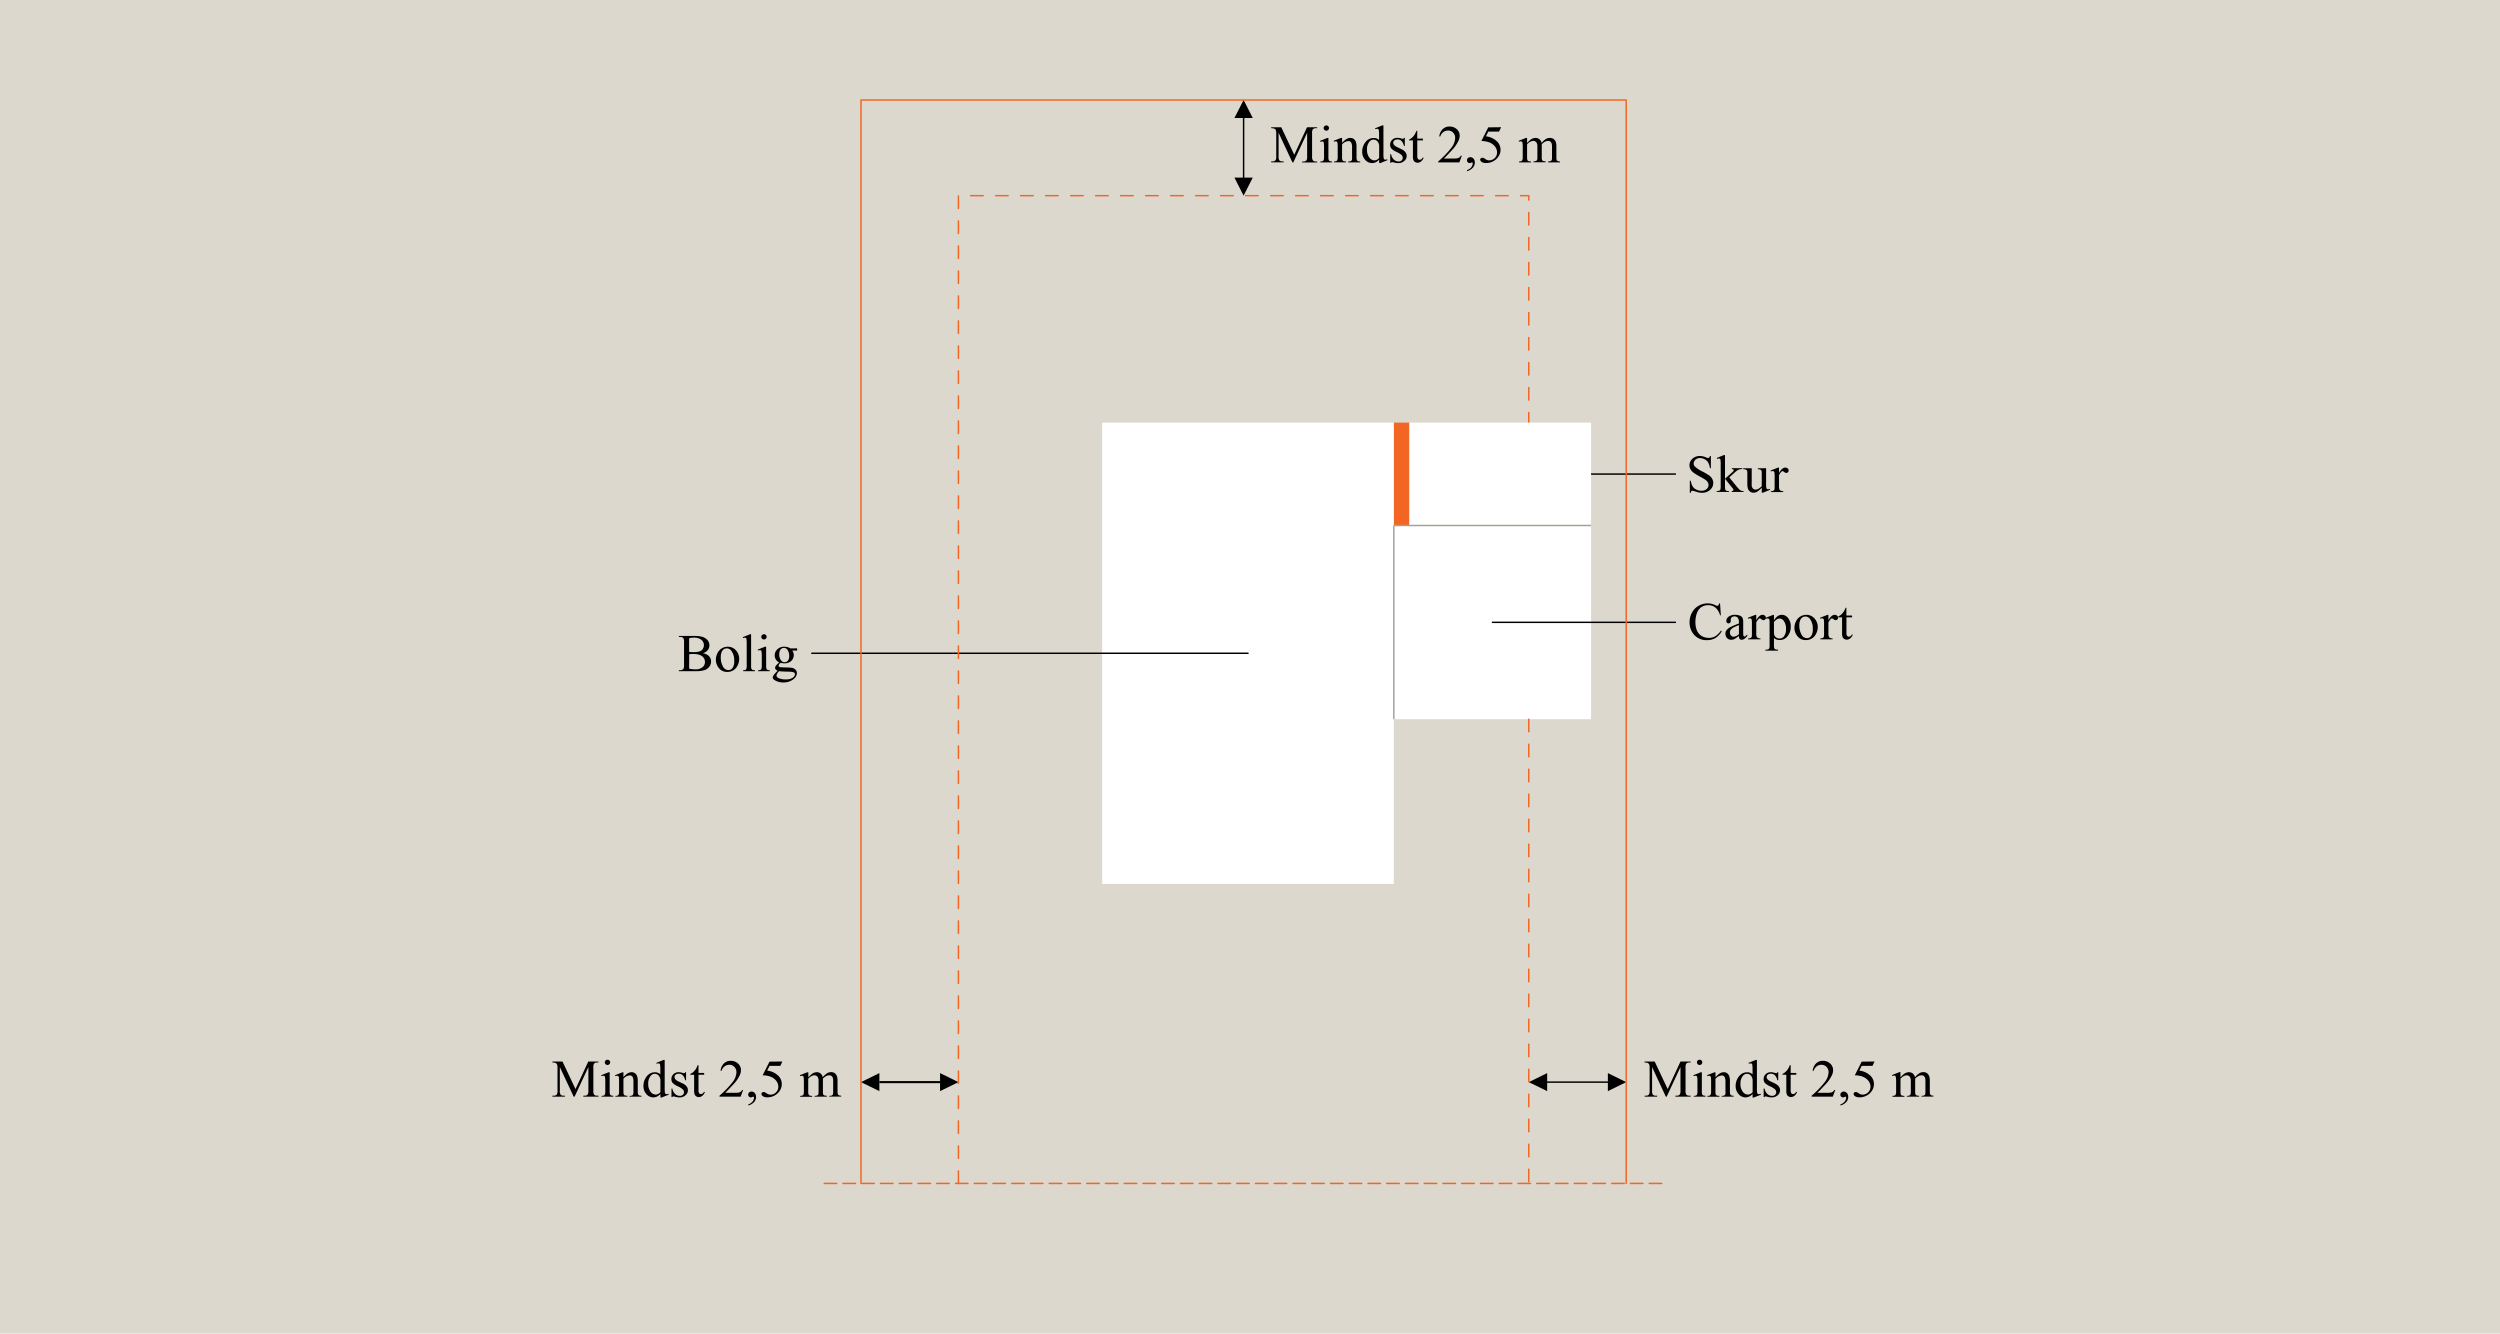 <svg xmlns="http://www.w3.org/2000/svg" viewBox="0 0 1200 640.09"><defs><style>.cls-1{fill:#dcd8ce}.cls-2{fill:#f26522}.cls-3{fill:#fff}.cls-4{fill-rule:evenodd}.cls-10,.cls-11,.cls-12,.cls-5,.cls-7,.cls-8,.cls-9{fill:none}.cls-5,.cls-6{stroke:#000}.cls-10,.cls-5,.cls-7,.cls-8,.cls-9{stroke-linecap:round;stroke-linejoin:round}.cls-5,.cls-8,.cls-9{stroke-width:.71px}.cls-12,.cls-6{stroke-miterlimit:10}.cls-10,.cls-7,.cls-8,.cls-9{stroke:#f26522}.cls-10,.cls-7{stroke-width:.71px}.cls-7{stroke-dasharray:6 3 6 3}.cls-10,.cls-9{stroke-dasharray:6 6 6 6}.cls-12{stroke:#a4a094;stroke-width:.7px}</style></defs><title>Artboard 16</title><path class="cls-1" d="M0-34.91h1200v675H0z" id="Baggrund_grå" data-name="Baggrund grå"/><g id="Terræn"><path class="cls-2" d="M669.03 202.86h7.47v49.38h-7.47z" id="HATCH"/><path class="cls-3" d="M529.04 202.86h139.98v221.42H529.04z" id="LWPOLYLINE"/><path class="cls-4" d="M601.33 56.64h-8.81l4.41-8.64 4.4 8.65zm0 28.6h-8.81l4.41 8.68 4.4-8.68z" id="HATCH-2" data-name="HATCH"/><path class="cls-5" d="M596.93 56.64v28.6" id="LINE"/><path class="cls-4" d="M742.64 515.09v8.65l-8.83-4.32 8.83-4.33zm29.13 0v8.65l8.81-4.32-8.81-4.33zm-320.54 0v8.65l8.81-4.32-8.81-4.33zm-29.13 0v8.65l-8.83-4.32 8.83-4.33z" id="HATCH-3" data-name="HATCH"/><path class="cls-6" d="M422.1 519.42h29.13" id="LINE-2" data-name="LINE"/><path class="cls-5" d="M771.77 519.42h-29.13" id="LINE-3" data-name="LINE"/><path class="cls-3" d="M669.03 252.24h94.67v92.98h-94.67z" id="LWPOLYLINE-2" data-name="LWPOLYLINE"/><path class="cls-7" d="M395.63 568.05h402.61" id="LINE-4" data-name="LINE"/><path class="cls-5" d="M389.68 313.58h209.36" id="LWPOLYLINE-3" data-name="LWPOLYLINE"/><g id="MTEXT"><path d="M337.42 313.55a5.53 5.53 0 0 1 2.67 1.19 3.69 3.69 0 0 1 1.23 2.8 4.13 4.13 0 0 1-.81 2.41 4.59 4.59 0 0 1-2.22 1.68 13 13 0 0 1-4.32.53h-8.11v-.46h.64a1.75 1.75 0 0 0 1.55-.67 3.77 3.77 0 0 0 .29-1.86v-10.9a3.31 3.31 0 0 0-.37-2 1.85 1.85 0 0 0-1.47-.55h-.64v-.46h7.43a14.89 14.89 0 0 1 3.33.3 5.38 5.38 0 0 1 2.9 1.59 3.84 3.84 0 0 1 1 2.62 3.61 3.61 0 0 1-.78 2.27 4.69 4.69 0 0 1-2.32 1.51zm-6.64-.68a9.35 9.35 0 0 0 1.07.14h1.32a7.53 7.53 0 0 0 2.78-.39 2.93 2.93 0 0 0 1.43-1.2 3.33 3.33 0 0 0 .49-1.77 3.23 3.23 0 0 0-1.22-2.53 5.4 5.4 0 0 0-3.59-1.05 8.78 8.78 0 0 0-2.28.28zm0 8.07a12.61 12.61 0 0 0 2.9.34 5.29 5.29 0 0 0 3.5-1 3.15 3.15 0 0 0 1.2-2.51 3.67 3.67 0 0 0-.54-1.89 3.72 3.72 0 0 0-1.78-1.43 7.75 7.75 0 0 0-3-.52h-1.34a7.49 7.49 0 0 0-.9.09zM349.23 310.42a5.2 5.2 0 0 1 4.24 2 6 6 0 0 1 1.35 3.86 7.16 7.16 0 0 1-.75 3.1 5.37 5.37 0 0 1-2.06 2.36 5.5 5.5 0 0 1-2.92.8 4.94 4.94 0 0 1-4.17-2.05 6.31 6.31 0 0 1-1.3-3.89 6.81 6.81 0 0 1 .79-3.12 5.42 5.42 0 0 1 2.08-2.29 5.5 5.5 0 0 1 2.74-.77zm-.39.81a2.68 2.68 0 0 0-1.35.39 2.81 2.81 0 0 0-1.1 1.38 6.48 6.48 0 0 0-.42 2.53 8.67 8.67 0 0 0 1 4.29 3 3 0 0 0 2.66 1.81 2.52 2.52 0 0 0 2-1 5.6 5.6 0 0 0 .79-3.42 7.67 7.67 0 0 0-1.33-4.78 2.75 2.75 0 0 0-2.25-1.2zM360.53 304.46v15.12a4.25 4.25 0 0 0 .15 1.42 1.1 1.1 0 0 0 .49.53 2.86 2.86 0 0 0 1.23.18v.45h-5.69v-.45a2.47 2.47 0 0 0 1.09-.16 1.1 1.1 0 0 0 .46-.53 4.17 4.17 0 0 0 .16-1.44v-10.35a17.27 17.27 0 0 0-.09-2.37 1.05 1.05 0 0 0-.28-.61.75.75 0 0 0-.5-.16 2.5 2.5 0 0 0-.84.2l-.21-.44 3.46-1.39zM367.75 310.42v9.16a4 4 0 0 0 .16 1.43 1.06 1.06 0 0 0 .47.53 2.64 2.64 0 0 0 1.13.17v.45h-5.64v-.45a2.61 2.61 0 0 0 1.14-.16 1.17 1.17 0 0 0 .47-.53 4.1 4.1 0 0 0 .17-1.44v-4.39a14.41 14.41 0 0 0-.12-2.4 1 1 0 0 0-.28-.56.81.81 0 0 0-.52-.15 2.69 2.69 0 0 0-.86.18l-.18-.44 3.5-1.4zm-1.05-6a1.25 1.25 0 0 1 .91.37 1.19 1.19 0 0 1 .37.89 1.2 1.2 0 0 1-.37.89 1.25 1.25 0 0 1-.91.38 1.24 1.24 0 0 1-.91-.38 1.24 1.24 0 0 1 0-1.78 1.25 1.25 0 0 1 .91-.33zM374.06 318a3.73 3.73 0 0 1-2.2-3.44 3.87 3.87 0 0 1 1.3-2.92 4.66 4.66 0 0 1 3.32-1.22 5.14 5.14 0 0 1 2.88.8h2.46a3.46 3.46 0 0 1 .64 0 .22.22 0 0 1 .12.11.71.71 0 0 1 .08.39.94.94 0 0 1-.07.45.2.2 0 0 1-.13.1 2.43 2.43 0 0 1-.64 0h-1.51a3.8 3.8 0 0 1-.53 5 4.78 4.78 0 0 1-3.33 1.13 6.34 6.34 0 0 1-1.76-.25 3.19 3.19 0 0 0-.76.83 1.32 1.32 0 0 0-.2.6.57.57 0 0 0 .21.41 1.53 1.53 0 0 0 .82.29c.24 0 .83.06 1.78.09 1.74 0 2.87.1 3.38.17a3.17 3.17 0 0 1 1.88.86 2.32 2.32 0 0 1 .71 1.72 3.6 3.6 0 0 1-1.35 2.64 7.33 7.33 0 0 1-5.16 1.81 7.49 7.49 0 0 1-4.13-1.08c-.63-.41-.95-.85-.95-1.29a1.46 1.46 0 0 1 .14-.6 6.4 6.4 0 0 1 .89-1.28q.09-.12 1.29-1.35a4.1 4.1 0 0 1-.93-.69 1 1 0 0 1-.27-.69 2 2 0 0 1 .36-1 8.3 8.3 0 0 1 1.66-1.59zm-.12 4.16a6 6 0 0 0-.9 1.18 2.05 2.05 0 0 0-.31 1 1.27 1.27 0 0 0 .74 1 7.12 7.12 0 0 0 3.66.77 5.76 5.76 0 0 0 3.37-.79 2.17 2.17 0 0 0 1.08-1.69.93.93 0 0 0-.65-.92 8.63 8.63 0 0 0-2.61-.32 42.48 42.48 0 0 1-4.38-.23zm2.33-11.16a2 2 0 0 0-1.57.73 3.37 3.37 0 0 0-.64 2.26 4.75 4.75 0 0 0 .87 3.05 2 2 0 0 0 1.67.82 2 2 0 0 0 1.58-.71 3.3 3.3 0 0 0 .62-2.23 5 5 0 0 0-.87-3.1 2 2 0 0 0-1.66-.82z"/></g><g id="MTEXT-2" data-name="MTEXT"><path d="M825.62 289.59l.39 5.74h-.39a7.23 7.23 0 0 0-2.25-3.71 5.51 5.51 0 0 0-3.5-1.14 5.75 5.75 0 0 0-3.09.86 5.6 5.6 0 0 0-2.17 2.72 11.85 11.85 0 0 0-.8 4.64 9.66 9.66 0 0 0 .75 4 5.57 5.57 0 0 0 2.25 2.58 6.55 6.55 0 0 0 3.43.89 6 6 0 0 0 3-.7 9.59 9.59 0 0 0 2.82-2.79l.39.25a8.84 8.84 0 0 1-3 3.29 7.68 7.68 0 0 1-4.09 1.05 7.82 7.82 0 0 1-6.62-3.11 8.84 8.84 0 0 1-1.75-5.45 9.55 9.55 0 0 1 1.16-4.65 8.34 8.34 0 0 1 3.17-3.28 8.76 8.76 0 0 1 4.42-1.16 8.34 8.34 0 0 1 3.68.89 1.92 1.92 0 0 0 .76.28.82.82 0 0 0 .59-.24 1.86 1.86 0 0 0 .47-.93zM834.69 305.21a18.71 18.71 0 0 1-2.24 1.57 3.45 3.45 0 0 1-1.46.31 2.63 2.63 0 0 1-2-.81 2.94 2.94 0 0 1-.78-2.13 2.63 2.63 0 0 1 .38-1.44 4.86 4.86 0 0 1 1.8-1.59 28.07 28.07 0 0 1 4.28-1.82v-.45a3.64 3.64 0 0 0-.55-2.34 2 2 0 0 0-1.6-.64 1.82 1.82 0 0 0-1.27.43 1.25 1.25 0 0 0-.48 1v.72a1.24 1.24 0 0 1-.3.89 1 1 0 0 1-.78.31 1 1 0 0 1-.76-.33 1.24 1.24 0 0 1-.3-.88 2.52 2.52 0 0 1 1.12-2 4.84 4.84 0 0 1 3.13-.89 5.5 5.5 0 0 1 2.53.51 2.27 2.27 0 0 1 1.1 1.2 6.48 6.48 0 0 1 .23 2.19v3.88a15 15 0 0 0 .07 2 .9.9 0 0 0 .2.5.52.52 0 0 0 .34.12.71.71 0 0 0 .36-.09 8.07 8.07 0 0 0 1-.91v.7c-.94 1.25-1.85 1.87-2.71 1.87a1.24 1.24 0 0 1-1-.43 2.28 2.28 0 0 1-.31-1.45zm0-.81v-4.34a25.37 25.37 0 0 0-2.47 1.06 4.06 4.06 0 0 0-1.43 1.14 2.19 2.19 0 0 0-.43 1.31 2.13 2.13 0 0 0 .54 1.49 1.67 1.67 0 0 0 1.26.59 4.65 4.65 0 0 0 2.53-1.25zM843 295.12v2.56c1-1.71 2-2.56 3-2.56a1.65 1.65 0 0 1 1.16.41 1.29 1.29 0 0 1 .45 1 1.14 1.14 0 0 1-.33.82 1.07 1.07 0 0 1-.78.33 1.72 1.72 0 0 1-1-.42 1.59 1.59 0 0 0-.82-.43.77.77 0 0 0-.49.24 6.32 6.32 0 0 0-1.18 1.69v5.46a3.32 3.32 0 0 0 .24 1.43 1.29 1.29 0 0 0 .59.56 2.55 2.55 0 0 0 1.2.23v.44h-5.95v-.44a2.49 2.49 0 0 0 1.32-.28 1.08 1.08 0 0 0 .45-.63 6.7 6.7 0 0 0 .06-1.21v-4.42a19.19 19.19 0 0 0-.08-2.37.92.92 0 0 0-.31-.55.83.83 0 0 0-.55-.18 2.46 2.46 0 0 0-.89.19l-.12-.45 3.51-1.39z"/><path d="M847.44 296.58l3.58-1.41h.48v2.66a6.45 6.45 0 0 1 1.81-2.11 3.39 3.39 0 0 1 1.9-.6 3.69 3.69 0 0 1 2.92 1.34 6.31 6.31 0 0 1 1.43 4.28 7 7 0 0 1-1.72 4.88 4.59 4.59 0 0 1-3.58 1.58 4.44 4.44 0 0 1-1.62-.26 3.57 3.57 0 0 1-1.14-.75v3.48a4.36 4.36 0 0 0 .15 1.48 1 1 0 0 0 .5.51 3.23 3.23 0 0 0 1.31.19v.46h-6.08v-.46h.32a2.35 2.35 0 0 0 1.19-.27.86.86 0 0 0 .37-.44 5.06 5.06 0 0 0 .14-1.55v-10.78a5.41 5.41 0 0 0-.11-1.4.8.8 0 0 0-.29-.41 1.07 1.07 0 0 0-.6-.15 2.45 2.45 0 0 0-.77.17zm4.06 2v4.26a9.62 9.62 0 0 0 .11 1.82 2.36 2.36 0 0 0 .87 1.27 2.74 2.74 0 0 0 1.74.55 2.53 2.53 0 0 0 2.06-1 5.54 5.54 0 0 0 1-3.57 6.13 6.13 0 0 0-1.16-4 2.43 2.43 0 0 0-1.93-1 2.63 2.63 0 0 0-1.2.3 7 7 0 0 0-1.49 1.35zM866.94 295.12a5.16 5.16 0 0 1 4.23 2 6 6 0 0 1 1.36 3.86 7.13 7.13 0 0 1-.75 3.1 5.4 5.4 0 0 1-2.06 2.37 5.51 5.51 0 0 1-2.92.79 4.94 4.94 0 0 1-4.17-2.05 6.3 6.3 0 0 1-1.31-3.89 6.76 6.76 0 0 1 .8-3.11 5.24 5.24 0 0 1 2.08-2.29 5.37 5.37 0 0 1 2.74-.78zm-.39.8a2.69 2.69 0 0 0-1.35.4 2.73 2.73 0 0 0-1.1 1.37 6.52 6.52 0 0 0-.42 2.53 8.67 8.67 0 0 0 1 4.29 3 3 0 0 0 2.65 1.81 2.48 2.48 0 0 0 2-1 5.57 5.57 0 0 0 .8-3.42 7.67 7.67 0 0 0-1.33-4.78 2.75 2.75 0 0 0-2.25-1.2zM877.64 295.12v2.56c1-1.71 2-2.56 3-2.56a1.62 1.62 0 0 1 1.15.41 1.26 1.26 0 0 1 .46 1 1.14 1.14 0 0 1-.33.82 1.07 1.07 0 0 1-.79.33 1.72 1.72 0 0 1-1-.42 1.63 1.63 0 0 0-.82-.43.75.75 0 0 0-.49.24 6.1 6.1 0 0 0-1.18 1.69v5.46a3.32 3.32 0 0 0 .24 1.43 1.26 1.26 0 0 0 .58.56 2.58 2.58 0 0 0 1.2.23v.44h-5.94v-.44a2.54 2.54 0 0 0 1.32-.28 1 1 0 0 0 .44-.63 6.3 6.3 0 0 0 .07-1.21v-4.42a16.44 16.44 0 0 0-.09-2.37.87.87 0 0 0-.3-.55.85.85 0 0 0-.55-.18 2.46 2.46 0 0 0-.89.19l-.13-.45 3.51-1.39zM886.26 291.7v3.75H889v.87h-2.71v7.4a2.41 2.41 0 0 0 .32 1.49 1 1 0 0 0 .83.39 1.47 1.47 0 0 0 .81-.26 1.64 1.64 0 0 0 .61-.75h.49a3.86 3.86 0 0 1-1.25 1.83 2.69 2.69 0 0 1-1.67.62 2.19 2.19 0 0 1-1.14-.32 1.89 1.89 0 0 1-.83-.91 4.64 4.64 0 0 1-.26-1.82v-7.67h-1.84v-.41a4.67 4.67 0 0 0 1.42-.93 7.08 7.08 0 0 0 1.3-1.55 11.88 11.88 0 0 0 .81-1.73z"/></g><g id="MTEXT-3" data-name="MTEXT"><path d="M821.22 218.88v5.84h-.47a7.2 7.2 0 0 0-.81-2.68 4.34 4.34 0 0 0-1.68-1.58 4.74 4.74 0 0 0-2.26-.59 3.08 3.08 0 0 0-2.18.8 2.38 2.38 0 0 0-.86 1.79 2.11 2.11 0 0 0 .54 1.41 14.24 14.24 0 0 0 3.74 2.49 26.5 26.5 0 0 1 3.29 1.95 4.71 4.71 0 0 1 1.36 1.6 4.2 4.2 0 0 1 .47 1.93 4.31 4.31 0 0 1-1.51 3.3 5.53 5.53 0 0 1-3.9 1.39 9 9 0 0 1-1.41-.11 12.86 12.86 0 0 1-1.62-.46 7.55 7.55 0 0 0-1.57-.39.65.65 0 0 0-.5.19 1.48 1.48 0 0 0-.27.77h-.47v-5.79h.47a8.15 8.15 0 0 0 .88 2.72 4.23 4.23 0 0 0 1.71 1.5 5.32 5.32 0 0 0 2.51.6 3.61 3.61 0 0 0 2.51-.82 2.55 2.55 0 0 0 .92-1.94 2.61 2.61 0 0 0-.35-1.26 3.74 3.74 0 0 0-1.09-1.18 29.4 29.4 0 0 0-2.7-1.59 26.15 26.15 0 0 1-3.13-1.94 5.4 5.4 0 0 1-1.42-1.59 3.91 3.91 0 0 1-.48-1.92 4.15 4.15 0 0 1 1.42-3.13 5.14 5.14 0 0 1 3.61-1.31 7.35 7.35 0 0 1 2.91.66 2.89 2.89 0 0 0 1 .31.76.76 0 0 0 .54-.19 1.5 1.5 0 0 0 .33-.78zM828 218.44v11.34l3-2.64a9.73 9.73 0 0 0 1.09-1.07.6.6 0 0 0 .1-.3.54.54 0 0 0-.21-.42 1.17 1.17 0 0 0-.69-.21v-.4h5v.4a5 5 0 0 0-1.73.31 5.57 5.57 0 0 0-1.51 1l-3 2.7 3 3.7a25.32 25.32 0 0 0 1.67 1.94 3.34 3.34 0 0 0 1.07.76 3.15 3.15 0 0 0 1.1.13v.44h-5.64v-.44a1.16 1.16 0 0 0 .65-.15.41.41 0 0 0 .17-.36 1.93 1.93 0 0 0-.5-.92L828 229.8v3.78a4.42 4.42 0 0 0 .16 1.46 1 1 0 0 0 .45.49 3.47 3.47 0 0 0 1.27.17v.44H824v-.44a3.23 3.23 0 0 0 1.33-.21 1 1 0 0 0 .41-.43 3.65 3.65 0 0 0 .19-1.42v-10.38a17.91 17.91 0 0 0-.09-2.42 1 1 0 0 0-.29-.61.82.82 0 0 0-.53-.17 2.41 2.41 0 0 0-.8.21l-.22-.43 3.45-1.4zM847.73 224.74v6.91a17.91 17.91 0 0 0 .09 2.42 1.13 1.13 0 0 0 .31.62.76.76 0 0 0 .48.17 2.29 2.29 0 0 0 .89-.21l.18.44-3.47 1.4h-.57v-2.41a10.34 10.34 0 0 1-2.29 2 3.43 3.43 0 0 1-1.66.41 2.68 2.68 0 0 1-1.69-.55 2.78 2.78 0 0 1-1-1.43 8.29 8.29 0 0 1-.28-2.46V227a2.44 2.44 0 0 0-.18-1.12 1.13 1.13 0 0 0-.53-.48 3.11 3.11 0 0 0-1.26-.16v-.46h4.07v7.63a2.78 2.78 0 0 0 .57 2.09 1.94 1.94 0 0 0 1.36.5 2.91 2.91 0 0 0 1.23-.33 6.86 6.86 0 0 0 1.65-1.29v-6.46a1.77 1.77 0 0 0-.37-1.31 2.37 2.37 0 0 0-1.5-.37v-.46zM853.93 224.41V227c1-1.71 2-2.56 3-2.56a1.67 1.67 0 0 1 1.15.41 1.3 1.3 0 0 1 .46 1 1.12 1.12 0 0 1-.33.82 1.08 1.08 0 0 1-.79.34 1.72 1.72 0 0 1-1-.43 1.63 1.63 0 0 0-.82-.43.76.76 0 0 0-.5.25 5.88 5.88 0 0 0-1.17 1.68v5.46a3.32 3.32 0 0 0 .24 1.43 1.26 1.26 0 0 0 .58.56 2.58 2.58 0 0 0 1.2.23v.44H850v-.44a2.54 2.54 0 0 0 1.32-.28 1 1 0 0 0 .44-.63 6.7 6.7 0 0 0 .06-1.21v-4.42a17.21 17.21 0 0 0-.08-2.37.87.87 0 0 0-.3-.55.85.85 0 0 0-.55-.18 2.42 2.42 0 0 0-.89.19l-.13-.45 3.51-1.39z"/></g><g id="MTEXT-4" data-name="MTEXT"><path d="M620.36 77.94l-6.64-14.21V75a3.45 3.45 0 0 0 .34 1.94 1.92 1.92 0 0 0 1.49.53h.61v.46h-6v-.46h.61a1.78 1.78 0 0 0 1.55-.65 3.8 3.8 0 0 0 .28-1.82V64a3.79 3.79 0 0 0-.26-1.62 1.37 1.37 0 0 0-.65-.6 3.62 3.62 0 0 0-1.53-.24v-.46H615l6.24 13.2 6.13-13.2h4.87v.46h-.6a1.79 1.79 0 0 0-1.56.64 3.83 3.83 0 0 0-.28 1.82v11a3.23 3.23 0 0 0 .4 2 1.89 1.89 0 0 0 1.48.53h.6v.46H625v-.46h.61a1.73 1.73 0 0 0 1.54-.65 3.68 3.68 0 0 0 .28-1.82V63.73l-6.63 14.21zM637.64 66.2v9.16a4 4 0 0 0 .16 1.42 1 1 0 0 0 .47.53 2.43 2.43 0 0 0 1.13.18v.45h-5.64v-.45a2.78 2.78 0 0 0 1.14-.16 1.08 1.08 0 0 0 .46-.54 3.79 3.79 0 0 0 .18-1.43V71a14.58 14.58 0 0 0-.12-2.4 1 1 0 0 0-.28-.55.75.75 0 0 0-.52-.16 2.75 2.75 0 0 0-.86.19l-.18-.45 3.5-1.39zm-1-6a1.26 1.26 0 0 1 .9.37 1.21 1.21 0 0 1 .38.89 1.28 1.28 0 0 1-1.28 1.27 1.27 1.27 0 0 1-.92-.37 1.23 1.23 0 0 1-.38-.9 1.21 1.21 0 0 1 .38-.89 1.28 1.28 0 0 1 .87-.34zM644.23 68.61q2-2.42 3.89-2.41a2.85 2.85 0 0 1 1.64.46 3.24 3.24 0 0 1 1.09 1.54 7.15 7.15 0 0 1 .28 2.29v4.87a4.31 4.31 0 0 0 .17 1.47 1 1 0 0 0 .45.48 2.53 2.53 0 0 0 1.15.18v.45h-5.74v-.45h.24a2 2 0 0 0 1.13-.24 1.35 1.35 0 0 0 .46-.72 7.61 7.61 0 0 0 0-1.17v-4.67a4.59 4.59 0 0 0-.42-2.26 1.46 1.46 0 0 0-1.38-.7 4.21 4.21 0 0 0-3 1.62v6a4.29 4.29 0 0 0 .14 1.43 1.15 1.15 0 0 0 .49.53 3.11 3.11 0 0 0 1.26.17v.45h-5.74v-.45h.25a1.4 1.4 0 0 0 1.2-.44 3.17 3.17 0 0 0 .31-1.69v-4.22a16.82 16.82 0 0 0-.1-2.51 1.09 1.09 0 0 0-.29-.61.83.83 0 0 0-.52-.16 2.59 2.59 0 0 0-.85.19l-.19-.45 3.5-1.39h.54zM662 76.65a5.87 5.87 0 0 1-1.66 1.25 4 4 0 0 1-1.75.38 4.35 4.35 0 0 1-3.32-1.56 5.72 5.72 0 0 1-1.42-4 7.16 7.16 0 0 1 1.57-4.49 4.88 4.88 0 0 1 4-2 3.52 3.52 0 0 1 2.54 1V65a15.6 15.6 0 0 0-.1-2.4 1 1 0 0 0-.3-.61.75.75 0 0 0-.5-.16 2.79 2.79 0 0 0-.88.19l-.16-.43 3.46-1.4h.57v13.23a18.19 18.19 0 0 0 .09 2.44 1.13 1.13 0 0 0 .31.62.72.72 0 0 0 .49.17 2.79 2.79 0 0 0 .91-.21l.14.44-3.45 1.4H662zm0-.87v-5.87a3.83 3.83 0 0 0-.46-1.55 2.62 2.62 0 0 0-1-1 2.5 2.5 0 0 0-1.22-.35 2.59 2.59 0 0 0-2 1 5.5 5.5 0 0 0-1.15 3.78 5.9 5.9 0 0 0 1.11 3.86 3.23 3.23 0 0 0 2.49 1.34 3.1 3.1 0 0 0 2.23-1.21zM674.31 66.2v3.88h-.42a5 5 0 0 0-1.23-2.49 2.83 2.83 0 0 0-1.92-.66 2.2 2.2 0 0 0-1.44.46 1.34 1.34 0 0 0-.54 1 1.83 1.83 0 0 0 .4 1.2 4.62 4.62 0 0 0 1.6 1.08l1.85.89q2.58 1.23 2.58 3.24a3 3 0 0 1-1.2 2.51 4.17 4.17 0 0 1-2.68 1 9.4 9.4 0 0 1-2.44-.37 2.56 2.56 0 0 0-.68-.12.49.49 0 0 0-.46.32h-.42V74h.42a4.63 4.63 0 0 0 1.36 2.63 3.29 3.29 0 0 0 2.24.88 2.06 2.06 0 0 0 1.43-.5 1.59 1.59 0 0 0 .55-1.22 1.91 1.91 0 0 0-.62-1.44 10.16 10.16 0 0 0-2.45-1.48 7.4 7.4 0 0 1-2.41-1.62 2.76 2.76 0 0 1-.57-1.79 3.13 3.13 0 0 1 1-2.36 3.5 3.5 0 0 1 2.54-.94 6.1 6.1 0 0 1 1.66.28 3.75 3.75 0 0 0 .86.19.51.51 0 0 0 .32-.09 1.13 1.13 0 0 0 .26-.38zM680.28 62.79v3.74H683v.87h-2.71v7.4a2.46 2.46 0 0 0 .32 1.49 1.05 1.05 0 0 0 .84.39 1.52 1.52 0 0 0 .81-.26 1.62 1.62 0 0 0 .6-.75h.5a3.9 3.9 0 0 1-1.26 1.84 2.71 2.71 0 0 1-1.67.61 2.28 2.28 0 0 1-1.14-.31 2 2 0 0 1-.82-.91 4.69 4.69 0 0 1-.27-1.83V67.4h-1.84V67a4.85 4.85 0 0 0 1.43-.92 7.91 7.91 0 0 0 1.3-1.55 16.32 16.32 0 0 0 .81-1.73zM701.7 74.69l-1.2 3.25h-10.14v-.46a46.2 46.2 0 0 0 6.3-6.55 8.17 8.17 0 0 0 1.82-4.65 3.59 3.59 0 0 0-1-2.63 3.21 3.21 0 0 0-2.39-1 3.83 3.83 0 0 0-2.28.73 4.27 4.27 0 0 0-1.49 2.13h-.47a5.76 5.76 0 0 1 1.63-3.53 4.62 4.62 0 0 1 3.28-1.23 4.89 4.89 0 0 1 3.49 1.25 4.14 4.14 0 0 1 1.4 3.11 5.86 5.86 0 0 1-.65 2.59 16.69 16.69 0 0 1-3 4.3c-2.1 2.26-3.42 3.62-3.94 4.09h4.49a13.41 13.41 0 0 0 1.92-.1 2.51 2.51 0 0 0 1.76-1.27zM704.18 82.18v-.55a4.17 4.17 0 0 0 2-1.31 3 3 0 0 0 .71-1.89.62.62 0 0 0-.11-.39.24.24 0 0 0-.18-.12 2.16 2.16 0 0 0-.61.25 1 1 0 0 1-.48.11 1.37 1.37 0 0 1-1-.36 1.34 1.34 0 0 1-.36-1 1.36 1.36 0 0 1 .47-1.05 1.65 1.65 0 0 1 1.16-.43 2 2 0 0 1 1.49.71 2.69 2.69 0 0 1 .65 1.9 3.67 3.67 0 0 1-.9 2.38 6 6 0 0 1-2.84 1.75zM720.54 61.06l-1 2.11h-5.17l-1.13 2.27a9.12 9.12 0 0 1 5.33 2.45 5.48 5.48 0 0 1 1.68 4 5.55 5.55 0 0 1-.55 2.47 6.72 6.72 0 0 1-1.39 1.93 7.1 7.1 0 0 1-1.86 1.28 6.9 6.9 0 0 1-3 .68 3.89 3.89 0 0 1-2.25-.51 1.46 1.46 0 0 1-.71-1.14.84.84 0 0 1 .29-.62 1 1 0 0 1 .74-.26 1.5 1.5 0 0 1 .58.1 4.78 4.78 0 0 1 .84.51 3.4 3.4 0 0 0 1.93.64 3.79 3.79 0 0 0 3.72-3.78 4.65 4.65 0 0 0-1-2.86 6.47 6.47 0 0 0-2.76-2 11.32 11.32 0 0 0-3.77-.64l3.3-6.56zM733 68.62c.85-.83 1.34-1.3 1.5-1.43a4.54 4.54 0 0 1 1.23-.73 3.35 3.35 0 0 1 1.3-.26 3 3 0 0 1 1.88.62 3.1 3.1 0 0 1 1.05 1.8 8.84 8.84 0 0 1 2.2-2 4 4 0 0 1 1.84-.42 3 3 0 0 1 1.65.46 3.19 3.19 0 0 1 1.13 1.53 6.64 6.64 0 0 1 .28 2.26v4.91a4.76 4.76 0 0 0 .16 1.47 1.1 1.1 0 0 0 .47.46 2.37 2.37 0 0 0 1.12.2v.45h-5.73v-.45h.24a2.06 2.06 0 0 0 1.17-.29 1.14 1.14 0 0 0 .42-.63 8.54 8.54 0 0 0 .05-1.21v-4.91a4 4 0 0 0-.35-2 1.72 1.72 0 0 0-1.58-.8 3.05 3.05 0 0 0-1.35.33 7.27 7.27 0 0 0-1.64 1.23v6.11a4.68 4.68 0 0 0 .13 1.46 1 1 0 0 0 .5.47 2.92 2.92 0 0 0 1.26.2v.45h-5.87v-.45a2.69 2.69 0 0 0 1.32-.23 1.15 1.15 0 0 0 .5-.67 5.63 5.63 0 0 0 .07-1.23v-4.87a3.65 3.65 0 0 0-.42-2 1.8 1.8 0 0 0-1.56-.8 2.85 2.85 0 0 0-1.36.36 5.24 5.24 0 0 0-1.61 1.24v6.11a4.08 4.08 0 0 0 .16 1.46 1 1 0 0 0 .47.5 3 3 0 0 0 1.26.17v.45h-5.74v-.45a2.6 2.6 0 0 0 1.11-.17 1.07 1.07 0 0 0 .48-.54 4 4 0 0 0 .17-1.42V71a14.63 14.63 0 0 0-.12-2.42 1 1 0 0 0-.27-.57.77.77 0 0 0-.52-.16 2.59 2.59 0 0 0-.85.19l-.19-.45 3.5-1.39h.54z"/></g><g id="MTEXT-5" data-name="MTEXT"><path d="M799.6 526.4l-6.6-14.21v11.28a3.36 3.36 0 0 0 .34 1.94 1.89 1.89 0 0 0 1.48.52h.61v.47h-6v-.47h.57a1.75 1.75 0 0 0 1.54-.64 3.68 3.68 0 0 0 .28-1.82v-11a3.78 3.78 0 0 0-.25-1.62 1.42 1.42 0 0 0-.65-.6 3.62 3.62 0 0 0-1.53-.24v-.46h4.87l6.23 13.2 6.14-13.2h4.86v.45h-.59a1.77 1.77 0 0 0-1.56.64 3.7 3.7 0 0 0-.28 1.82v11a3.23 3.23 0 0 0 .36 1.94 1.88 1.88 0 0 0 1.48.52h.59v.47h-7.3v-.47h.61a1.75 1.75 0 0 0 1.55-.64 3.8 3.8 0 0 0 .28-1.82v-11.27L800 526.4zM816.88 514.66v9.16a4.29 4.29 0 0 0 .15 1.42 1.12 1.12 0 0 0 .47.53 2.51 2.51 0 0 0 1.14.18v.45H813v-.4a2.85 2.85 0 0 0 1.14-.16 1.13 1.13 0 0 0 .46-.54 4.07 4.07 0 0 0 .17-1.43v-4.4a16.37 16.37 0 0 0-.11-2.4 1 1 0 0 0-.28-.55.77.77 0 0 0-.52-.16 2.69 2.69 0 0 0-.86.19l-.18-.45 3.5-1.39zm-1.06-6a1.27 1.27 0 0 1 .91.37 1.2 1.2 0 0 1 .37.89 1.26 1.26 0 0 1-1.28 1.27 1.25 1.25 0 0 1-.91-.37 1.26 1.26 0 0 1 0-1.79 1.29 1.29 0 0 1 .91-.34zM823.47 517.07c1.36-1.61 2.65-2.41 3.89-2.41a2.81 2.81 0 0 1 1.63.46 3.17 3.17 0 0 1 1.09 1.54 6.88 6.88 0 0 1 .28 2.29v4.87a4 4 0 0 0 .18 1.47 1 1 0 0 0 .45.48 2.53 2.53 0 0 0 1.15.18v.45h-5.74v-.4h.24a2 2 0 0 0 1.13-.24 1.28 1.28 0 0 0 .45-.72 7.81 7.81 0 0 0 0-1.17v-4.67a4.73 4.73 0 0 0-.41-2.26 1.47 1.47 0 0 0-1.39-.7 4.19 4.19 0 0 0-3 1.62v6a4 4 0 0 0 .14 1.43 1.15 1.15 0 0 0 .49.53 3 3 0 0 0 1.26.17v.45h-5.75V526h.26a1.4 1.4 0 0 0 1.2-.44 3.28 3.28 0 0 0 .31-1.69v-4.23a18.45 18.45 0 0 0-.1-2.51 1.09 1.09 0 0 0-.29-.61.86.86 0 0 0-.53-.16 2.64 2.64 0 0 0-.85.19l-.19-.45 3.5-1.39h.55zM841.26 525.11a5.73 5.73 0 0 1-1.66 1.25 4 4 0 0 1-1.75.38 4.38 4.38 0 0 1-3.32-1.56 5.76 5.76 0 0 1-1.42-4 7.17 7.17 0 0 1 1.58-4.49 4.86 4.86 0 0 1 4-2 3.49 3.49 0 0 1 2.53 1v-2.1a17.84 17.84 0 0 0-.09-2.4 1 1 0 0 0-.3-.61.76.76 0 0 0-.51-.16 2.69 2.69 0 0 0-.87.19l-.16-.43 3.46-1.4h.57v13.19a18.19 18.19 0 0 0 .09 2.44 1.06 1.06 0 0 0 .31.62.69.69 0 0 0 .48.17 2.84 2.84 0 0 0 .92-.21l.14.44-3.45 1.4h-.59zm0-.87v-5.87a4 4 0 0 0-.45-1.55 2.69 2.69 0 0 0-1-1.05 2.45 2.45 0 0 0-1.22-.35 2.58 2.58 0 0 0-2 1 5.5 5.5 0 0 0-1.16 3.78 5.9 5.9 0 0 0 1.12 3.86 3.21 3.21 0 0 0 2.48 1.34 3.08 3.08 0 0 0 2.23-1.16zM853.55 514.66v3.88h-.42a5 5 0 0 0-1.24-2.49 2.8 2.8 0 0 0-1.92-.66 2.17 2.17 0 0 0-1.43.46 1.35 1.35 0 0 0-.55 1 1.84 1.84 0 0 0 .41 1.2 4.42 4.42 0 0 0 1.6 1.08l1.85.88c1.71.83 2.57 1.91 2.57 3.25a3 3 0 0 1-1.2 2.51 4.17 4.17 0 0 1-2.68 1 9.27 9.27 0 0 1-2.43-.37 2.62 2.62 0 0 0-.69-.12.49.49 0 0 0-.45.32h-.42v-4.1h.45a4.63 4.63 0 0 0 1.36 2.63 3.27 3.27 0 0 0 2.24.88 2 2 0 0 0 1.42-.5 1.61 1.61 0 0 0 .56-1.22 1.91 1.91 0 0 0-.62-1.44 10.6 10.6 0 0 0-2.45-1.48 7.28 7.28 0 0 1-2.41-1.62 2.76 2.76 0 0 1-.57-1.79 3.16 3.16 0 0 1 1-2.36 3.51 3.51 0 0 1 2.54-.94 6 6 0 0 1 1.66.28 3.69 3.69 0 0 0 .87.19.48.48 0 0 0 .31-.09 1.09 1.09 0 0 0 .27-.38zM859.52 511.25V515h2.71v.87h-2.71v7.4a2.46 2.46 0 0 0 .32 1.49 1 1 0 0 0 .83.39 1.47 1.47 0 0 0 .81-.26 1.64 1.64 0 0 0 .61-.75h.49a3.89 3.89 0 0 1-1.25 1.84 2.73 2.73 0 0 1-1.67.61 2.28 2.28 0 0 1-1.14-.31 2 2 0 0 1-.83-.91 4.93 4.93 0 0 1-.26-1.83v-7.67h-1.84v-.41a4.81 4.81 0 0 0 1.42-.92 7.58 7.58 0 0 0 1.3-1.55 13 13 0 0 0 .81-1.73zM880.94 523.15l-1.2 3.25H869.6v-.47a45.71 45.71 0 0 0 6.3-6.54 8.24 8.24 0 0 0 1.82-4.65 3.63 3.63 0 0 0-1-2.64 3.26 3.26 0 0 0-2.4-1 3.75 3.75 0 0 0-2.27.73 4.26 4.26 0 0 0-1.49 2.14h-.47a5.71 5.71 0 0 1 1.63-3.54 4.58 4.58 0 0 1 3.27-1.23 4.91 4.91 0 0 1 3.5 1.32 4.14 4.14 0 0 1 1.4 3.11 5.86 5.86 0 0 1-.61 2.56 16.94 16.94 0 0 1-3 4.27q-3.16 3.39-3.94 4.09h4.48a13.3 13.3 0 0 0 1.92-.1 2.52 2.52 0 0 0 1-.41 2.71 2.71 0 0 0 .77-.86zM883.41 530.64v-.55a4.12 4.12 0 0 0 2-1.31 2.94 2.94 0 0 0 .72-1.89.69.69 0 0 0-.11-.39.24.24 0 0 0-.18-.12 2 2 0 0 0-.61.25 1 1 0 0 1-.48.11 1.34 1.34 0 0 1-1-.36 1.3 1.3 0 0 1-.37-1 1.37 1.37 0 0 1 .48-1 1.63 1.63 0 0 1 1.16-.43 2 2 0 0 1 1.49.71 2.74 2.74 0 0 1 .65 1.9 3.63 3.63 0 0 1-.91 2.38 5.92 5.92 0 0 1-2.84 1.7zM899.78 509.52l-1 2.11h-5.17l-1.13 2.27a9.09 9.09 0 0 1 5.32 2.45 5.49 5.49 0 0 1 1.69 4 5.69 5.69 0 0 1-.55 2.47 6.72 6.72 0 0 1-1.39 1.93 7 7 0 0 1-1.87 1.28 6.87 6.87 0 0 1-3 .68 3.89 3.89 0 0 1-2.25-.51 1.45 1.45 0 0 1-.7-1.14.84.84 0 0 1 .29-.62 1 1 0 0 1 .74-.26 1.62 1.62 0 0 1 .57.09 5.85 5.85 0 0 1 .85.51 3.31 3.31 0 0 0 1.92.65 3.79 3.79 0 0 0 3.73-3.78 4.63 4.63 0 0 0-1-2.86 6.44 6.44 0 0 0-2.77-2 11.25 11.25 0 0 0-3.76-.64l3.3-6.56zM912.24 517.08c.84-.83 1.34-1.3 1.49-1.43a4.54 4.54 0 0 1 1.23-.73 3.44 3.44 0 0 1 1.31-.26 2.89 2.89 0 0 1 1.87.62 3.06 3.06 0 0 1 1.06 1.8 8.84 8.84 0 0 1 2.2-2 4 4 0 0 1 1.85-.46 2.91 2.91 0 0 1 1.64.46 3.14 3.14 0 0 1 1.14 1.53 6.9 6.9 0 0 1 .28 2.26v4.91a4.46 4.46 0 0 0 .16 1.47 1 1 0 0 0 .47.46 2.37 2.37 0 0 0 1.12.2v.45h-5.73V526h.24a2 2 0 0 0 1.16-.29 1 1 0 0 0 .42-.63 7.15 7.15 0 0 0 .05-1.21v-4.91a4 4 0 0 0-.34-2 1.73 1.73 0 0 0-1.58-.8 3.05 3.05 0 0 0-1.35.33 7.28 7.28 0 0 0-1.65 1.23v6.11a4.56 4.56 0 0 0 .14 1.46 1 1 0 0 0 .5.47 2.84 2.84 0 0 0 1.25.2v.45h-5.87V526a2.71 2.71 0 0 0 1.33-.23 1.15 1.15 0 0 0 .5-.67 6.83 6.83 0 0 0 .06-1.23v-4.91a3.63 3.63 0 0 0-.42-2 1.79 1.79 0 0 0-1.55-.8 2.85 2.85 0 0 0-1.36.36 5.24 5.24 0 0 0-1.62 1.24v6.11a4.42 4.42 0 0 0 .15 1.46 1.14 1.14 0 0 0 .47.5 3.11 3.11 0 0 0 1.26.17v.45h-5.74V526a2.62 2.62 0 0 0 1.12-.17 1.07 1.07 0 0 0 .48-.54 4 4 0 0 0 .16-1.42v-4.36A15.3 15.3 0 0 0 910 517a1 1 0 0 0-.28-.56.75.75 0 0 0-.52-.16 2.64 2.64 0 0 0-.85.19l-.19-.45 3.5-1.39h.55z"/></g><g id="MTEXT-6" data-name="MTEXT"><path d="M275.37 526.4l-6.65-14.21v11.28a3.34 3.34 0 0 0 .35 1.94 1.88 1.88 0 0 0 1.48.52h.61v.47h-6v-.47h.61a1.77 1.77 0 0 0 1.55-.64 3.68 3.68 0 0 0 .28-1.82v-11a3.75 3.75 0 0 0-.26-1.62 1.33 1.33 0 0 0-.65-.6 3.59 3.59 0 0 0-1.53-.24v-.46H270l6.24 13.2 6.13-13.2h4.87v.45h-.6a1.76 1.76 0 0 0-1.55.64 3.7 3.7 0 0 0-.28 1.82v11a3.34 3.34 0 0 0 .35 1.94 1.89 1.89 0 0 0 1.48.52h.6v.47H280v-.47h.61a1.73 1.73 0 0 0 1.54-.64 3.68 3.68 0 0 0 .28-1.82v-11.27l-6.63 14.21zM292.64 514.66v9.16a4 4 0 0 0 .16 1.42 1.07 1.07 0 0 0 .47.53 2.46 2.46 0 0 0 1.13.18v.45h-5.64v-.4a2.78 2.78 0 0 0 1.14-.16 1.15 1.15 0 0 0 .47-.54 4.07 4.07 0 0 0 .17-1.43v-4.4a14.58 14.58 0 0 0-.12-2.4 1 1 0 0 0-.27-.55.79.79 0 0 0-.52-.16 2.74 2.74 0 0 0-.87.19l-.17-.45 3.49-1.39zm-1.05-6a1.29 1.29 0 0 1 .91.37 1.2 1.2 0 0 1 .37.89 1.22 1.22 0 0 1-.37.9 1.25 1.25 0 0 1-.91.37 1.23 1.23 0 0 1-.91-.37 1.26 1.26 0 0 1 0-1.79 1.29 1.29 0 0 1 .91-.34zM299.23 517.07q2-2.42 3.89-2.41a2.85 2.85 0 0 1 1.64.46 3.17 3.17 0 0 1 1.09 1.54 6.88 6.88 0 0 1 .28 2.29v4.87a4 4 0 0 0 .18 1.47 1 1 0 0 0 .45.48 2.48 2.48 0 0 0 1.14.18v.45h-5.74v-.4h.24a2 2 0 0 0 1.14-.24 1.4 1.4 0 0 0 .46-.76 7.81 7.81 0 0 0 .05-1.17v-4.67a4.73 4.73 0 0 0-.41-2.26 1.48 1.48 0 0 0-1.39-.7 4.21 4.21 0 0 0-3 1.62v6a4.29 4.29 0 0 0 .14 1.43 1.15 1.15 0 0 0 .49.53 3.11 3.11 0 0 0 1.26.17v.45h-5.74v-.4h.25a1.4 1.4 0 0 0 1.2-.44 3.17 3.17 0 0 0 .31-1.69v-4.23a19.24 19.24 0 0 0-.09-2.51 1.16 1.16 0 0 0-.29-.61.88.88 0 0 0-.53-.16 2.59 2.59 0 0 0-.85.19l-.19-.45 3.5-1.39h.54zM317 525.11a5.87 5.87 0 0 1-1.66 1.25 4 4 0 0 1-1.75.38 4.36 4.36 0 0 1-3.32-1.56 5.72 5.72 0 0 1-1.42-4 7.16 7.16 0 0 1 1.57-4.49 4.89 4.89 0 0 1 4-2 3.52 3.52 0 0 1 2.54 1v-2.1a17.84 17.84 0 0 0-.09-2.4 1.12 1.12 0 0 0-.3-.61.8.8 0 0 0-.51-.16 2.69 2.69 0 0 0-.87.19l-.17-.43 3.46-1.4h.57v13.19a15.9 15.9 0 0 0 .1 2.44 1.06 1.06 0 0 0 .3.62.72.72 0 0 0 .49.17 2.79 2.79 0 0 0 .91-.21l.14.44-3.45 1.4H317zm0-.87v-5.87a3.83 3.83 0 0 0-.46-1.55 2.67 2.67 0 0 0-1-1.05 2.46 2.46 0 0 0-1.23-.35 2.61 2.61 0 0 0-2 1 5.5 5.5 0 0 0-1.15 3.78 5.85 5.85 0 0 0 1.12 3.86 3.21 3.21 0 0 0 2.48 1.34 3.1 3.1 0 0 0 2.24-1.16zM329.31 514.66v3.88h-.42a5 5 0 0 0-1.23-2.49 2.8 2.8 0 0 0-1.92-.66 2.17 2.17 0 0 0-1.43.46 1.32 1.32 0 0 0-.55 1 1.84 1.84 0 0 0 .41 1.2 4.46 4.46 0 0 0 1.59 1.08l1.85.88c1.72.83 2.58 1.91 2.58 3.25a3 3 0 0 1-1.2 2.51 4.17 4.17 0 0 1-2.68 1 9.4 9.4 0 0 1-2.44-.37 2.5 2.5 0 0 0-.68-.12.5.5 0 0 0-.46.32h-.41v-4.1h.41a4.63 4.63 0 0 0 1.36 2.63 3.31 3.31 0 0 0 2.24.88 2.06 2.06 0 0 0 1.43-.5 1.6 1.6 0 0 0 .55-1.22 1.9 1.9 0 0 0-.61-1.44 10.5 10.5 0 0 0-2.46-1.48 7.32 7.32 0 0 1-2.4-1.62 2.76 2.76 0 0 1-.57-1.79 3.12 3.12 0 0 1 1-2.36 3.5 3.5 0 0 1 2.54-.94 6 6 0 0 1 1.66.28 3.75 3.75 0 0 0 .86.19.51.51 0 0 0 .32-.09 1.25 1.25 0 0 0 .26-.38zM335.28 511.25V515H338v.87h-2.72v7.4a2.38 2.38 0 0 0 .33 1.49 1 1 0 0 0 .83.39 1.47 1.47 0 0 0 .81-.26 1.7 1.7 0 0 0 .61-.75h.49a3.89 3.89 0 0 1-1.25 1.86 2.74 2.74 0 0 1-1.68.61 2.28 2.28 0 0 1-1.14-.31 2 2 0 0 1-.82-.91 4.69 4.69 0 0 1-.27-1.83v-7.67h-1.84v-.41a4.85 4.85 0 0 0 1.43-.92 7.58 7.58 0 0 0 1.3-1.55 16.32 16.32 0 0 0 .81-1.73zM356.71 523.15l-1.21 3.25h-10.14v-.47a45.71 45.71 0 0 0 6.3-6.54 8.19 8.19 0 0 0 1.83-4.65 3.64 3.64 0 0 0-1-2.64 3.22 3.22 0 0 0-2.39-1 3.78 3.78 0 0 0-2.28.73 4.32 4.32 0 0 0-1.49 2.14h-.46a5.76 5.76 0 0 1 1.62-3.54 4.62 4.62 0 0 1 3.28-1.23 4.87 4.87 0 0 1 3.49 1.32 4.11 4.11 0 0 1 1.4 3.11 5.86 5.86 0 0 1-.61 2.56 16.45 16.45 0 0 1-3 4.27q-3.15 3.39-3.94 4.09h4.49a13.41 13.41 0 0 0 1.92-.1 2.42 2.42 0 0 0 1-.41 2.62 2.62 0 0 0 .78-.86zM359.18 530.64v-.55a4.17 4.17 0 0 0 2-1.31 2.94 2.94 0 0 0 .72-1.89.62.62 0 0 0-.12-.39.24.24 0 0 0-.18-.12 2 2 0 0 0-.6.25 1.06 1.06 0 0 1-.49.11 1.33 1.33 0 0 1-1-.36 1.3 1.3 0 0 1-.37-1 1.39 1.39 0 0 1 .47-1 1.67 1.67 0 0 1 1.16-.43 2 2 0 0 1 1.49.71 2.69 2.69 0 0 1 .65 1.9 3.67 3.67 0 0 1-.9 2.38 6 6 0 0 1-2.83 1.7zM375.54 509.52l-1 2.11h-5.17l-1.13 2.27a9.12 9.12 0 0 1 5.33 2.45 5.48 5.48 0 0 1 1.68 4 5.55 5.55 0 0 1-.55 2.47 6.77 6.77 0 0 1-3.25 3.21 6.9 6.9 0 0 1-3 .68 3.89 3.89 0 0 1-2.25-.51 1.45 1.45 0 0 1-.7-1.14.81.81 0 0 1 .29-.62 1 1 0 0 1 .73-.26 1.72 1.72 0 0 1 .58.09 6.56 6.56 0 0 1 .84.51 3.36 3.36 0 0 0 1.93.65 3.56 3.56 0 0 0 2.6-1.1 3.6 3.6 0 0 0 1.12-2.68 4.63 4.63 0 0 0-1-2.86 6.41 6.41 0 0 0-2.76-2 11.3 11.3 0 0 0-3.76-.64l3.29-6.56zM388 517.08c.85-.83 1.35-1.3 1.5-1.43a4.54 4.54 0 0 1 1.23-.73 3.39 3.39 0 0 1 1.3-.26 2.9 2.9 0 0 1 1.88.62 3.1 3.1 0 0 1 1 1.8 8.85 8.85 0 0 1 2.21-2 4 4 0 0 1 1.85-.46 3 3 0 0 1 1.64.46 3.13 3.13 0 0 1 1.13 1.53 6.64 6.64 0 0 1 .28 2.26v4.91a4.39 4.39 0 0 0 .17 1.47 1 1 0 0 0 .47.46 2.33 2.33 0 0 0 1.11.2v.45h-5.73V526h.24a2.06 2.06 0 0 0 1.17-.29 1.14 1.14 0 0 0 .42-.63 8.54 8.54 0 0 0 .05-1.21v-4.91a4.15 4.15 0 0 0-.34-2 1.74 1.74 0 0 0-1.59-.8 3.05 3.05 0 0 0-1.35.33 7.27 7.27 0 0 0-1.64 1.23v6.11a4.68 4.68 0 0 0 .13 1.46 1 1 0 0 0 .5.47 2.92 2.92 0 0 0 1.26.2v.45h-5.87V526a2.69 2.69 0 0 0 1.32-.23 1.11 1.11 0 0 0 .5-.67 5.63 5.63 0 0 0 .07-1.23v-4.91a3.63 3.63 0 0 0-.42-2 1.8 1.8 0 0 0-1.56-.8 2.85 2.85 0 0 0-1.36.36 5.24 5.24 0 0 0-1.62 1.24v6.11a4.33 4.33 0 0 0 .16 1.46 1.09 1.09 0 0 0 .47.5 3.11 3.11 0 0 0 1.26.17v.45h-5.74V526a2.6 2.6 0 0 0 1.11-.17 1.08 1.08 0 0 0 .49-.54 4 4 0 0 0 .16-1.42v-4.36a16.69 16.69 0 0 0-.11-2.43 1 1 0 0 0-.28-.56.77.77 0 0 0-.52-.16 2.59 2.59 0 0 0-.85.19l-.19-.45 3.5-1.39h.59z"/></g><path class="cls-5" d="M804.17 298.72h-87.8" id="LWPOLYLINE-4" data-name="LWPOLYLINE"/><path class="cls-5" d="M804.17 227.54h-87.8" id="LWPOLYLINE-5" data-name="LWPOLYLINE"/><path class="cls-8" d="M413.27 568.05V47.99h367.31v520.06" id="LWPOLYLINE-6" data-name="LWPOLYLINE"/><path class="cls-9" d="M460.04 568.05V93.92h273.77v108.94" id="LWPOLYLINE-7" data-name="LWPOLYLINE"/><path class="cls-10" d="M733.81 345.22v222.83" id="LWPOLYLINE-8" data-name="LWPOLYLINE"/><path class="cls-3" d="M676.5 202.86h87.21v49.38H676.5z"/><path class="cls-11" d="M763.7 202.86h87.21v49.38H763.7z"/><path class="cls-12" d="M669.03 252.24h94.67M669.03 252.24v92.98"/></g></svg>
